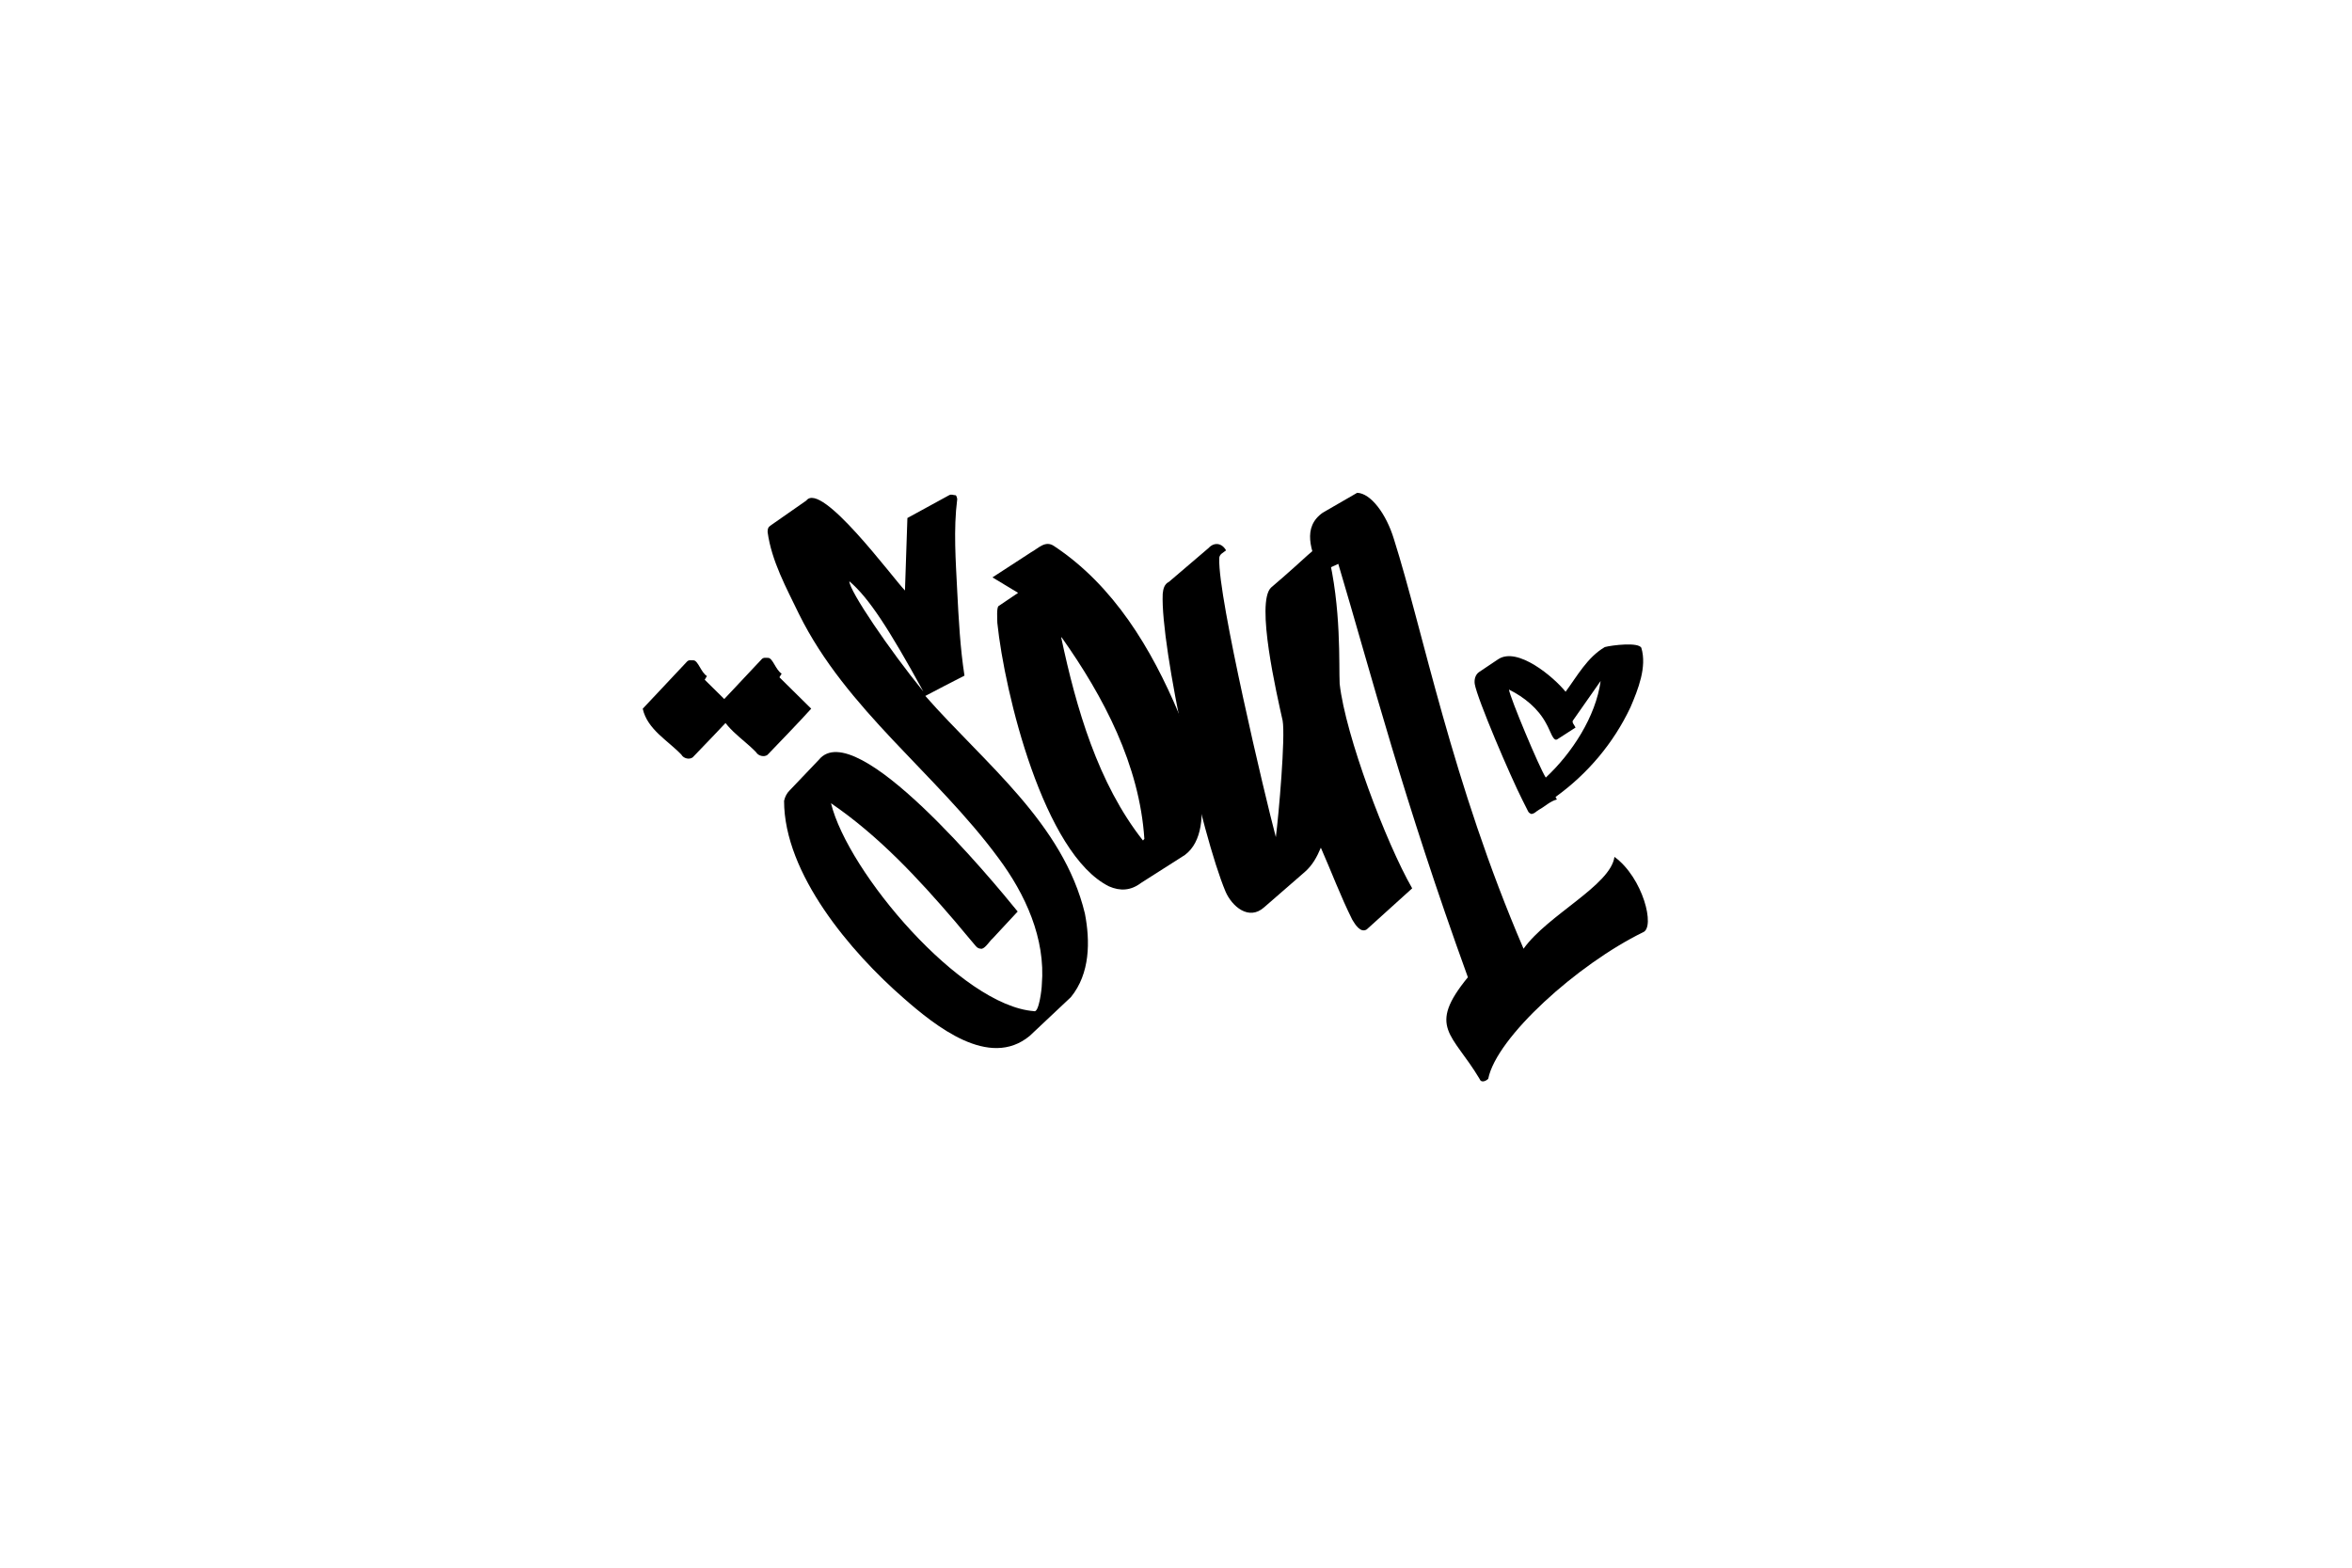 <svg version="1.1" id="Layer_1" xmlns="http://www.w3.org/2000/svg" xmlns:xlink="http://www.w3.org/1999/xlink" x="0px" y="0px"
   viewBox="0 0 600 400" style="enable-background:new 0 0 600 400;" xml:space="preserve">
<g>
  <g>
    <path d="M230.49,254.66c-13.45-11.72-30.47-31.71-30.47-50.33c0.25-1.11,0.74-1.97,1.36-2.59l7.53-7.9
      c9.38-11.47,44.41,30.97,50.7,38.74l-6.42,6.91c-0.74,0.62-1.73,2.34-2.71,2.59c-0.62,0-1.11-0.12-1.6-0.74
      c-1.73-2.1-3.58-4.19-5.18-6.17c-9.62-11.23-19.62-21.96-31.71-30.22c4.32,17.64,33.19,51.69,51.81,53.05
      c1.23,0.49,1.97-5.67,1.97-6.79c0.99-11.72-4.19-23.07-11.1-32.32c-15.91-21.59-38.74-37.75-50.83-62.18
      c-3.21-6.66-7.03-13.57-8.02-20.97c0-0.86,0.12-1.23,0.86-1.73l9.01-6.29c3.82-5.06,21.96,19.62,25.17,22.95l0.62-18.5l10.61-5.8
      c0.62-0.37,1.11,0,1.73,0c0.12,0,0.37,0.74,0.37,0.99c-0.99,7.77-0.37,15.79,0,23.44c0.37,7.16,0.74,14.43,1.85,21.59
      c-3.45,1.73-6.66,3.45-9.99,5.18c15.05,17.15,35.16,32.45,40.71,55.52c1.36,7.03,1.36,15.3-3.58,21.34l-10.49,9.87
      C252.33,272.91,238.51,261.69,230.49,254.66z M235.55,176.44c-8.88-16.16-13.94-23.93-18.88-28.13
      C216.67,150.78,226.91,165.83,235.55,176.44z"/>
    <path d="M254.42,158.92c0-0.86-0.25-4.07,0.37-4.32l4.93-3.33l-6.54-3.95l9.87-6.42c1.85-0.99,3.58-3.08,5.8-1.6
      c15.3,10.12,24.92,26.28,31.83,42.69c3.33,8.51,10.49,29.48,1.6,36.15l-11.23,7.16c-2.59,1.97-5.31,2.1-8.14,0.86
      C266.27,217.89,256.27,176.81,254.42,158.92z M291.56,214.44c0.12,0,0.25-0.37,0.37-0.37c-1.23-18.88-10.36-36.27-21.1-51.44
      h-0.12C274.53,180.63,280.08,199.88,291.56,214.44z"/>
    <path d="M344.97,234.67c-2.96-5.92-5.3-12.21-8.02-18.38c-0.99,2.34-2.1,4.44-4.07,6.17l-10.36,9.01
      c-3.95,3.58-8.26-0.25-9.87-3.95c-6.17-14.68-16.65-62.55-16.04-75.99c0.12-1.23,0.37-2.47,1.6-3.08l10.12-8.64
      c1.36-1.48,3.33-1.36,4.44,0.62c-0.74,0.62-1.85,0.99-1.73,2.22c-0.37,9.62,11.72,60.82,14.43,70.94
      c0.74-5.67,2.47-25.66,1.73-29.73c-1.48-6.66-6.91-30.1-2.96-33.93c9.99-8.51,10.86-10.24,12.58-10.24
      c0.99,0.12,1.6,0.49,1.85,1.11c3.58,14.19,2.84,28.99,3.08,33.68c1.48,13.2,11.84,40.59,18.5,52.18l-11.6,10.49
      C347.07,238.12,345.71,235.9,344.97,234.67z"/>
    <path d="M374.46,249.35c-16.53-45.65-24.43-76.49-33.06-105.48l-4.56,2.1c-2.47-5.43-4.69-11.47,0.62-15.17l8.76-5.06
      c3.45,0.12,7.4,5.31,9.38,11.84c7.4,23.32,14.8,62.05,33.06,104.49c6.17-8.64,22.21-16.16,23.19-23.44
      c7.28,5.3,10.49,18.01,7.28,19.25c-16.66,8.14-37.38,26.77-39.48,37.38c-0.62,0.62-1.85,1.11-2.22,0
      C370.51,263.66,363.97,262.18,374.46,249.35z"/>
  </g>
  <g>
    <path d="M389.82,207.01l-1.36-2.7c-3.13-6.15-11.63-26.02-12.25-29.79c-0.16-1.11,0.12-2.36,1.1-3.04l4.86-3.26
      c4.95-3.32,14.2,4.54,17.22,8.28c2.97-4.02,5.54-8.79,10-11.4c1.84-0.49,8.7-1.32,9.33,0.23c1.45,4.86-0.84,10.59-2.77,15.1
      c-4.3,9.15-10.95,17.03-19.12,22.91c0.1,0.27,0.22,0.46,0.35,0.65c-1.74,0.43-3.04,1.78-4.54,2.59c-0.66,0.35-1.24,1.12-2.06,1.1
      C390.28,207.52,389.99,207.37,389.82,207.01z M394.33,198.4c6.68-6.22,12.75-15.55,14-24.65l-7.07,10.09
      c-0.36,0.49,0.46,1.26,0.66,1.8l-4.63,2.98c-1.07,0.74-1.8-2.22-2.81-3.93c-2.07-3.93-5.62-6.79-9.54-8.75
      C385.16,177.87,392.68,195.88,394.33,198.4z"/>
  </g>
  <g>
    <path d="M192.88,191.93c-3.48-3.64-8.67-6.42-9.86-11.72l11.19-11.91c0.53-0.68,1.25-0.42,1.78-0.44
      c1.16,0.08,1.89,3.08,3.41,4.02l-0.57,0.93l8.11,8.01c-2.15,2.44-9.57,10.15-11.17,11.8
      C194.97,193.21,193.47,192.93,192.88,191.93z"/>
  </g>
  <g>
    <path d="M173.82,192.55c-3.48-3.64-8.67-6.42-9.86-11.72l11.19-11.91c0.53-0.68,1.25-0.42,1.78-0.44
      c1.16,0.08,1.89,3.08,3.41,4.02l-0.57,0.93l8.11,8.01c-2.15,2.44-9.57,10.15-11.17,11.8C175.9,193.86,174.4,193.58,173.82,192.55z
      "/>
  </g>
</g>
</svg>